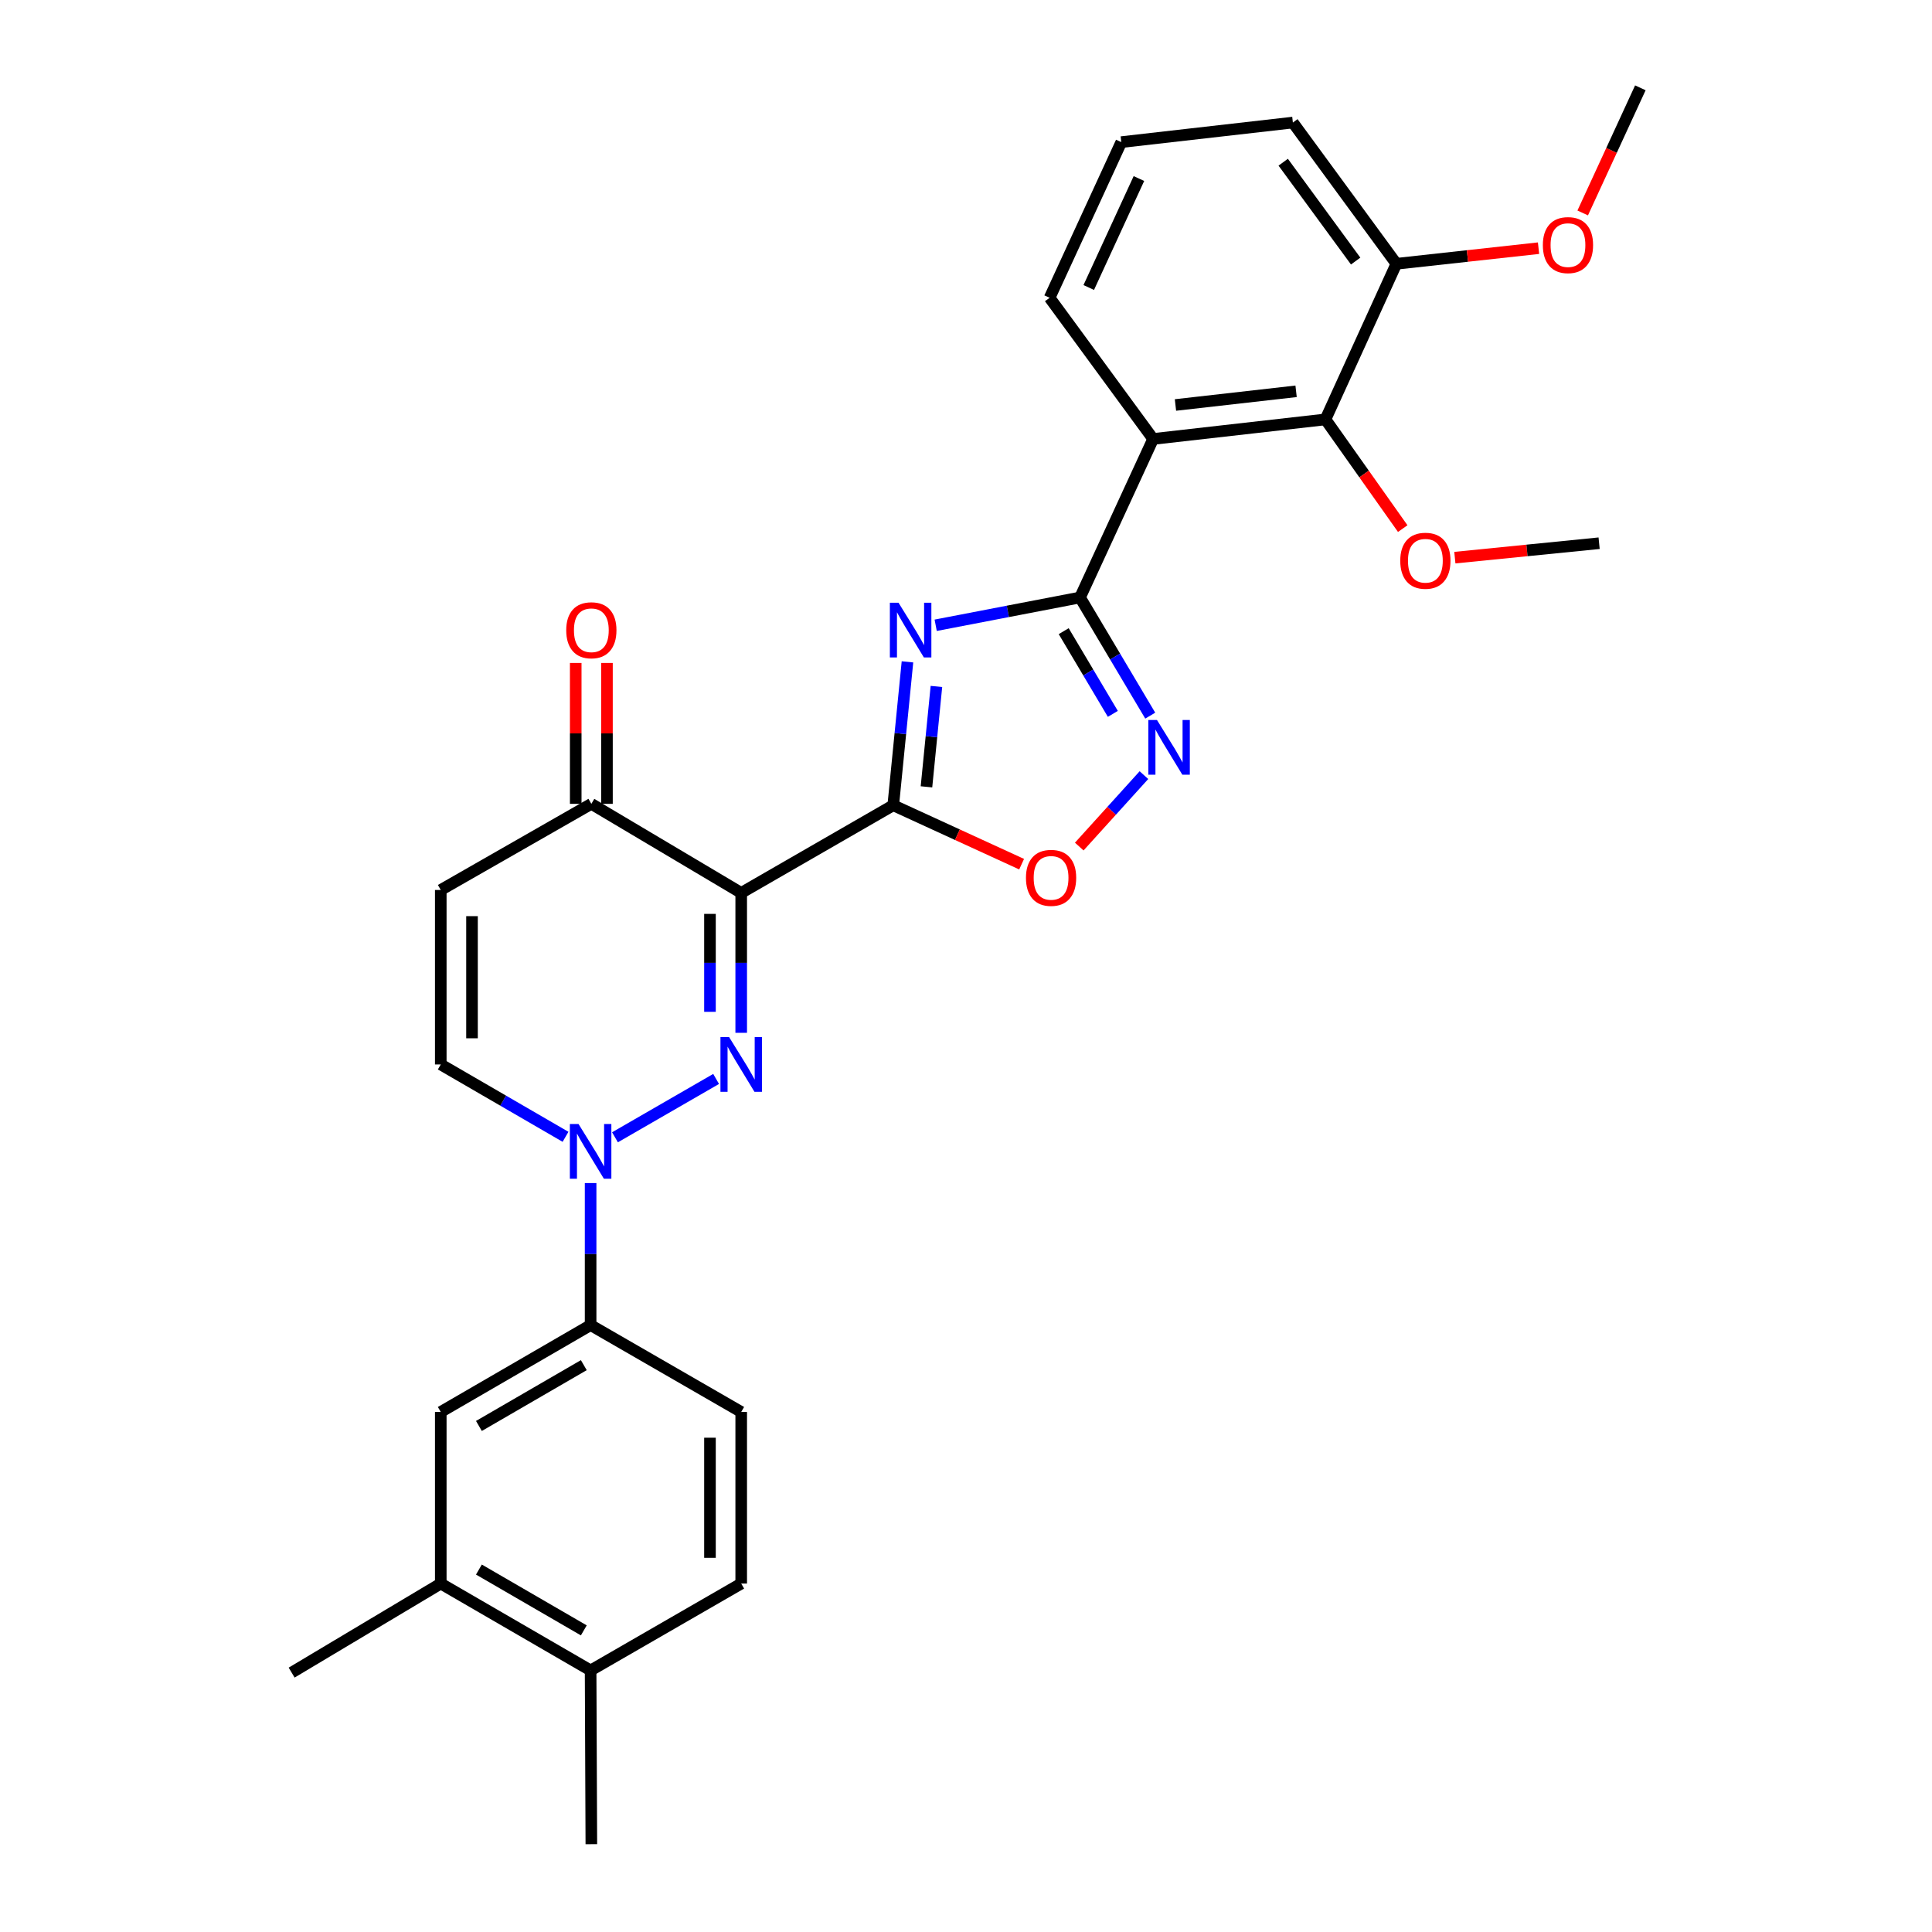 <?xml version='1.0' encoding='iso-8859-1'?>
<svg version='1.1' baseProfile='full'
              xmlns='http://www.w3.org/2000/svg'
                      xmlns:rdkit='http://www.rdkit.org/xml'
                      xmlns:xlink='http://www.w3.org/1999/xlink'
                  xml:space='preserve'
width='1000px' height='1000px' viewBox='0 0 1000 1000'>
<!-- END OF HEADER -->
<rect style='opacity:1.0;fill:#FFFFFF;stroke:none' width='1000' height='1000' x='0' y='0'> </rect>
<path class='bond-0' d='M 462.342,416.806 L 383.648,462.162' style='fill:none;fill-rule:evenodd;stroke:#000000;stroke-width:6px;stroke-linecap:butt;stroke-linejoin:miter;stroke-opacity:1' />
<path class='bond-2' d='M 462.342,416.806 L 466.023,379.691' style='fill:none;fill-rule:evenodd;stroke:#000000;stroke-width:6px;stroke-linecap:butt;stroke-linejoin:miter;stroke-opacity:1' />
<path class='bond-2' d='M 466.023,379.691 L 469.704,342.575' style='fill:none;fill-rule:evenodd;stroke:#0000FF;stroke-width:6px;stroke-linecap:butt;stroke-linejoin:miter;stroke-opacity:1' />
<path class='bond-2' d='M 479.537,407.267 L 482.114,381.286' style='fill:none;fill-rule:evenodd;stroke:#000000;stroke-width:6px;stroke-linecap:butt;stroke-linejoin:miter;stroke-opacity:1' />
<path class='bond-2' d='M 482.114,381.286 L 484.691,355.306' style='fill:none;fill-rule:evenodd;stroke:#0000FF;stroke-width:6px;stroke-linecap:butt;stroke-linejoin:miter;stroke-opacity:1' />
<path class='bond-7' d='M 462.342,416.806 L 495.566,432.051' style='fill:none;fill-rule:evenodd;stroke:#000000;stroke-width:6px;stroke-linecap:butt;stroke-linejoin:miter;stroke-opacity:1' />
<path class='bond-7' d='M 495.566,432.051 L 528.789,447.297' style='fill:none;fill-rule:evenodd;stroke:#FF0000;stroke-width:6px;stroke-linecap:butt;stroke-linejoin:miter;stroke-opacity:1' />
<path class='bond-1' d='M 383.648,462.162 L 383.648,498.372' style='fill:none;fill-rule:evenodd;stroke:#000000;stroke-width:6px;stroke-linecap:butt;stroke-linejoin:miter;stroke-opacity:1' />
<path class='bond-1' d='M 383.648,498.372 L 383.648,534.582' style='fill:none;fill-rule:evenodd;stroke:#0000FF;stroke-width:6px;stroke-linecap:butt;stroke-linejoin:miter;stroke-opacity:1' />
<path class='bond-1' d='M 367.479,473.025 L 367.479,498.372' style='fill:none;fill-rule:evenodd;stroke:#000000;stroke-width:6px;stroke-linecap:butt;stroke-linejoin:miter;stroke-opacity:1' />
<path class='bond-1' d='M 367.479,498.372 L 367.479,523.719' style='fill:none;fill-rule:evenodd;stroke:#0000FF;stroke-width:6px;stroke-linecap:butt;stroke-linejoin:miter;stroke-opacity:1' />
<path class='bond-8' d='M 383.648,462.162 L 306.078,416.069' style='fill:none;fill-rule:evenodd;stroke:#000000;stroke-width:6px;stroke-linecap:butt;stroke-linejoin:miter;stroke-opacity:1' />
<path class='bond-4' d='M 370.659,558.458 L 318.315,588.662' style='fill:none;fill-rule:evenodd;stroke:#0000FF;stroke-width:6px;stroke-linecap:butt;stroke-linejoin:miter;stroke-opacity:1' />
<path class='bond-3' d='M 484.307,323.64 L 521.663,316.449' style='fill:none;fill-rule:evenodd;stroke:#0000FF;stroke-width:6px;stroke-linecap:butt;stroke-linejoin:miter;stroke-opacity:1' />
<path class='bond-3' d='M 521.663,316.449 L 559.02,309.258' style='fill:none;fill-rule:evenodd;stroke:#000000;stroke-width:6px;stroke-linecap:butt;stroke-linejoin:miter;stroke-opacity:1' />
<path class='bond-5' d='M 559.02,309.258 L 596.858,227.204' style='fill:none;fill-rule:evenodd;stroke:#000000;stroke-width:6px;stroke-linecap:butt;stroke-linejoin:miter;stroke-opacity:1' />
<path class='bond-29' d='M 559.02,309.258 L 577.19,339.835' style='fill:none;fill-rule:evenodd;stroke:#000000;stroke-width:6px;stroke-linecap:butt;stroke-linejoin:miter;stroke-opacity:1' />
<path class='bond-29' d='M 577.19,339.835 L 595.359,370.413' style='fill:none;fill-rule:evenodd;stroke:#0000FF;stroke-width:6px;stroke-linecap:butt;stroke-linejoin:miter;stroke-opacity:1' />
<path class='bond-29' d='M 550.57,326.691 L 563.289,348.095' style='fill:none;fill-rule:evenodd;stroke:#000000;stroke-width:6px;stroke-linecap:butt;stroke-linejoin:miter;stroke-opacity:1' />
<path class='bond-29' d='M 563.289,348.095 L 576.007,369.5' style='fill:none;fill-rule:evenodd;stroke:#0000FF;stroke-width:6px;stroke-linecap:butt;stroke-linejoin:miter;stroke-opacity:1' />
<path class='bond-12' d='M 305.7,612.35 L 305.7,649.107' style='fill:none;fill-rule:evenodd;stroke:#0000FF;stroke-width:6px;stroke-linecap:butt;stroke-linejoin:miter;stroke-opacity:1' />
<path class='bond-12' d='M 305.7,649.107 L 305.7,685.864' style='fill:none;fill-rule:evenodd;stroke:#000000;stroke-width:6px;stroke-linecap:butt;stroke-linejoin:miter;stroke-opacity:1' />
<path class='bond-30' d='M 292.719,588.413 L 260.429,569.688' style='fill:none;fill-rule:evenodd;stroke:#0000FF;stroke-width:6px;stroke-linecap:butt;stroke-linejoin:miter;stroke-opacity:1' />
<path class='bond-30' d='M 260.429,569.688 L 228.139,550.962' style='fill:none;fill-rule:evenodd;stroke:#000000;stroke-width:6px;stroke-linecap:butt;stroke-linejoin:miter;stroke-opacity:1' />
<path class='bond-10' d='M 596.858,227.204 L 686.053,217.089' style='fill:none;fill-rule:evenodd;stroke:#000000;stroke-width:6px;stroke-linecap:butt;stroke-linejoin:miter;stroke-opacity:1' />
<path class='bond-10' d='M 608.415,209.62 L 670.852,202.54' style='fill:none;fill-rule:evenodd;stroke:#000000;stroke-width:6px;stroke-linecap:butt;stroke-linejoin:miter;stroke-opacity:1' />
<path class='bond-21' d='M 596.858,227.204 L 543.281,154.134' style='fill:none;fill-rule:evenodd;stroke:#000000;stroke-width:6px;stroke-linecap:butt;stroke-linejoin:miter;stroke-opacity:1' />
<path class='bond-6' d='M 592.098,401.205 L 575.36,419.694' style='fill:none;fill-rule:evenodd;stroke:#0000FF;stroke-width:6px;stroke-linecap:butt;stroke-linejoin:miter;stroke-opacity:1' />
<path class='bond-6' d='M 575.36,419.694 L 558.621,438.183' style='fill:none;fill-rule:evenodd;stroke:#FF0000;stroke-width:6px;stroke-linecap:butt;stroke-linejoin:miter;stroke-opacity:1' />
<path class='bond-9' d='M 306.078,416.069 L 228.139,460.653' style='fill:none;fill-rule:evenodd;stroke:#000000;stroke-width:6px;stroke-linecap:butt;stroke-linejoin:miter;stroke-opacity:1' />
<path class='bond-17' d='M 314.163,416.069 L 314.163,379.607' style='fill:none;fill-rule:evenodd;stroke:#000000;stroke-width:6px;stroke-linecap:butt;stroke-linejoin:miter;stroke-opacity:1' />
<path class='bond-17' d='M 314.163,379.607 L 314.163,343.146' style='fill:none;fill-rule:evenodd;stroke:#FF0000;stroke-width:6px;stroke-linecap:butt;stroke-linejoin:miter;stroke-opacity:1' />
<path class='bond-17' d='M 297.993,416.069 L 297.993,379.607' style='fill:none;fill-rule:evenodd;stroke:#000000;stroke-width:6px;stroke-linecap:butt;stroke-linejoin:miter;stroke-opacity:1' />
<path class='bond-17' d='M 297.993,379.607 L 297.993,343.146' style='fill:none;fill-rule:evenodd;stroke:#FF0000;stroke-width:6px;stroke-linecap:butt;stroke-linejoin:miter;stroke-opacity:1' />
<path class='bond-11' d='M 228.139,460.653 L 228.139,550.962' style='fill:none;fill-rule:evenodd;stroke:#000000;stroke-width:6px;stroke-linecap:butt;stroke-linejoin:miter;stroke-opacity:1' />
<path class='bond-11' d='M 244.309,474.2 L 244.309,537.416' style='fill:none;fill-rule:evenodd;stroke:#000000;stroke-width:6px;stroke-linecap:butt;stroke-linejoin:miter;stroke-opacity:1' />
<path class='bond-15' d='M 686.053,217.089 L 722.768,136.536' style='fill:none;fill-rule:evenodd;stroke:#000000;stroke-width:6px;stroke-linecap:butt;stroke-linejoin:miter;stroke-opacity:1' />
<path class='bond-20' d='M 686.053,217.089 L 706.052,245.345' style='fill:none;fill-rule:evenodd;stroke:#000000;stroke-width:6px;stroke-linecap:butt;stroke-linejoin:miter;stroke-opacity:1' />
<path class='bond-20' d='M 706.052,245.345 L 726.05,273.601' style='fill:none;fill-rule:evenodd;stroke:#FF0000;stroke-width:6px;stroke-linecap:butt;stroke-linejoin:miter;stroke-opacity:1' />
<path class='bond-13' d='M 305.7,685.864 L 228.139,730.835' style='fill:none;fill-rule:evenodd;stroke:#000000;stroke-width:6px;stroke-linecap:butt;stroke-linejoin:miter;stroke-opacity:1' />
<path class='bond-13' d='M 302.177,706.599 L 247.884,738.078' style='fill:none;fill-rule:evenodd;stroke:#000000;stroke-width:6px;stroke-linecap:butt;stroke-linejoin:miter;stroke-opacity:1' />
<path class='bond-18' d='M 305.7,685.864 L 383.648,730.835' style='fill:none;fill-rule:evenodd;stroke:#000000;stroke-width:6px;stroke-linecap:butt;stroke-linejoin:miter;stroke-opacity:1' />
<path class='bond-14' d='M 228.139,730.835 L 228.139,819.643' style='fill:none;fill-rule:evenodd;stroke:#000000;stroke-width:6px;stroke-linecap:butt;stroke-linejoin:miter;stroke-opacity:1' />
<path class='bond-24' d='M 228.139,819.643 L 150.954,865.737' style='fill:none;fill-rule:evenodd;stroke:#000000;stroke-width:6px;stroke-linecap:butt;stroke-linejoin:miter;stroke-opacity:1' />
<path class='bond-32' d='M 228.139,819.643 L 305.7,864.614' style='fill:none;fill-rule:evenodd;stroke:#000000;stroke-width:6px;stroke-linecap:butt;stroke-linejoin:miter;stroke-opacity:1' />
<path class='bond-32' d='M 247.884,812.4 L 302.177,843.879' style='fill:none;fill-rule:evenodd;stroke:#000000;stroke-width:6px;stroke-linecap:butt;stroke-linejoin:miter;stroke-opacity:1' />
<path class='bond-22' d='M 722.768,136.536 L 759.555,132.495' style='fill:none;fill-rule:evenodd;stroke:#000000;stroke-width:6px;stroke-linecap:butt;stroke-linejoin:miter;stroke-opacity:1' />
<path class='bond-22' d='M 759.555,132.495 L 796.343,128.454' style='fill:none;fill-rule:evenodd;stroke:#FF0000;stroke-width:6px;stroke-linecap:butt;stroke-linejoin:miter;stroke-opacity:1' />
<path class='bond-31' d='M 722.768,136.536 L 669.191,63.439' style='fill:none;fill-rule:evenodd;stroke:#000000;stroke-width:6px;stroke-linecap:butt;stroke-linejoin:miter;stroke-opacity:1' />
<path class='bond-31' d='M 701.689,135.131 L 664.186,83.963' style='fill:none;fill-rule:evenodd;stroke:#000000;stroke-width:6px;stroke-linecap:butt;stroke-linejoin:miter;stroke-opacity:1' />
<path class='bond-16' d='M 305.7,864.614 L 383.648,819.643' style='fill:none;fill-rule:evenodd;stroke:#000000;stroke-width:6px;stroke-linecap:butt;stroke-linejoin:miter;stroke-opacity:1' />
<path class='bond-26' d='M 305.7,864.614 L 306.078,954.545' style='fill:none;fill-rule:evenodd;stroke:#000000;stroke-width:6px;stroke-linecap:butt;stroke-linejoin:miter;stroke-opacity:1' />
<path class='bond-19' d='M 383.648,730.835 L 383.648,819.643' style='fill:none;fill-rule:evenodd;stroke:#000000;stroke-width:6px;stroke-linecap:butt;stroke-linejoin:miter;stroke-opacity:1' />
<path class='bond-19' d='M 367.479,744.156 L 367.479,806.322' style='fill:none;fill-rule:evenodd;stroke:#000000;stroke-width:6px;stroke-linecap:butt;stroke-linejoin:miter;stroke-opacity:1' />
<path class='bond-27' d='M 753.029,288.634 L 790.365,284.9' style='fill:none;fill-rule:evenodd;stroke:#FF0000;stroke-width:6px;stroke-linecap:butt;stroke-linejoin:miter;stroke-opacity:1' />
<path class='bond-27' d='M 790.365,284.9 L 827.701,281.167' style='fill:none;fill-rule:evenodd;stroke:#000000;stroke-width:6px;stroke-linecap:butt;stroke-linejoin:miter;stroke-opacity:1' />
<path class='bond-23' d='M 543.281,154.134 L 580.382,73.563' style='fill:none;fill-rule:evenodd;stroke:#000000;stroke-width:6px;stroke-linecap:butt;stroke-linejoin:miter;stroke-opacity:1' />
<path class='bond-23' d='M 563.534,148.812 L 589.505,92.412' style='fill:none;fill-rule:evenodd;stroke:#000000;stroke-width:6px;stroke-linecap:butt;stroke-linejoin:miter;stroke-opacity:1' />
<path class='bond-28' d='M 819.205,110.222 L 834.126,77.838' style='fill:none;fill-rule:evenodd;stroke:#FF0000;stroke-width:6px;stroke-linecap:butt;stroke-linejoin:miter;stroke-opacity:1' />
<path class='bond-28' d='M 834.126,77.838 L 849.046,45.455' style='fill:none;fill-rule:evenodd;stroke:#000000;stroke-width:6px;stroke-linecap:butt;stroke-linejoin:miter;stroke-opacity:1' />
<path class='bond-25' d='M 580.382,73.563 L 669.191,63.439' style='fill:none;fill-rule:evenodd;stroke:#000000;stroke-width:6px;stroke-linecap:butt;stroke-linejoin:miter;stroke-opacity:1' />
<path  class='atom-2' d='M 377.388 536.802
L 386.668 551.802
Q 387.588 553.282, 389.068 555.962
Q 390.548 558.642, 390.628 558.802
L 390.628 536.802
L 394.388 536.802
L 394.388 565.122
L 390.508 565.122
L 380.548 548.722
Q 379.388 546.802, 378.148 544.602
Q 376.948 542.402, 376.588 541.722
L 376.588 565.122
L 372.908 565.122
L 372.908 536.802
L 377.388 536.802
' fill='#0000FF'/>
<path  class='atom-3' d='M 465.074 311.977
L 474.354 326.977
Q 475.274 328.457, 476.754 331.137
Q 478.234 333.817, 478.314 333.977
L 478.314 311.977
L 482.074 311.977
L 482.074 340.297
L 478.194 340.297
L 468.234 323.897
Q 467.074 321.977, 465.834 319.777
Q 464.634 317.577, 464.274 316.897
L 464.274 340.297
L 460.594 340.297
L 460.594 311.977
L 465.074 311.977
' fill='#0000FF'/>
<path  class='atom-5' d='M 299.44 581.782
L 308.72 596.782
Q 309.64 598.262, 311.12 600.942
Q 312.6 603.622, 312.68 603.782
L 312.68 581.782
L 316.44 581.782
L 316.44 610.102
L 312.56 610.102
L 302.6 593.702
Q 301.44 591.782, 300.2 589.582
Q 299 587.382, 298.64 586.702
L 298.64 610.102
L 294.96 610.102
L 294.96 581.782
L 299.44 581.782
' fill='#0000FF'/>
<path  class='atom-7' d='M 598.853 372.669
L 608.133 387.669
Q 609.053 389.149, 610.533 391.829
Q 612.013 394.509, 612.093 394.669
L 612.093 372.669
L 615.853 372.669
L 615.853 400.989
L 611.973 400.989
L 602.013 384.589
Q 600.853 382.669, 599.613 380.469
Q 598.413 378.269, 598.053 377.589
L 598.053 400.989
L 594.373 400.989
L 594.373 372.669
L 598.853 372.669
' fill='#0000FF'/>
<path  class='atom-8' d='M 531.036 454.373
Q 531.036 447.573, 534.396 443.773
Q 537.756 439.973, 544.036 439.973
Q 550.316 439.973, 553.676 443.773
Q 557.036 447.573, 557.036 454.373
Q 557.036 461.253, 553.636 465.173
Q 550.236 469.053, 544.036 469.053
Q 537.796 469.053, 534.396 465.173
Q 531.036 461.293, 531.036 454.373
M 544.036 465.853
Q 548.356 465.853, 550.676 462.973
Q 553.036 460.053, 553.036 454.373
Q 553.036 448.813, 550.676 446.013
Q 548.356 443.173, 544.036 443.173
Q 539.716 443.173, 537.356 445.973
Q 535.036 448.773, 535.036 454.373
Q 535.036 460.093, 537.356 462.973
Q 539.716 465.853, 544.036 465.853
' fill='#FF0000'/>
<path  class='atom-18' d='M 293.078 326.217
Q 293.078 319.417, 296.438 315.617
Q 299.798 311.817, 306.078 311.817
Q 312.358 311.817, 315.718 315.617
Q 319.078 319.417, 319.078 326.217
Q 319.078 333.097, 315.678 337.017
Q 312.278 340.897, 306.078 340.897
Q 299.838 340.897, 296.438 337.017
Q 293.078 333.137, 293.078 326.217
M 306.078 337.697
Q 310.398 337.697, 312.718 334.817
Q 315.078 331.897, 315.078 326.217
Q 315.078 320.657, 312.718 317.857
Q 310.398 315.017, 306.078 315.017
Q 301.758 315.017, 299.398 317.817
Q 297.078 320.617, 297.078 326.217
Q 297.078 331.937, 299.398 334.817
Q 301.758 337.697, 306.078 337.697
' fill='#FF0000'/>
<path  class='atom-21' d='M 724.77 290.239
Q 724.77 283.439, 728.13 279.639
Q 731.49 275.839, 737.77 275.839
Q 744.05 275.839, 747.41 279.639
Q 750.77 283.439, 750.77 290.239
Q 750.77 297.119, 747.37 301.039
Q 743.97 304.919, 737.77 304.919
Q 731.53 304.919, 728.13 301.039
Q 724.77 297.159, 724.77 290.239
M 737.77 301.719
Q 742.09 301.719, 744.41 298.839
Q 746.77 295.919, 746.77 290.239
Q 746.77 284.679, 744.41 281.879
Q 742.09 279.039, 737.77 279.039
Q 733.45 279.039, 731.09 281.839
Q 728.77 284.639, 728.77 290.239
Q 728.77 295.959, 731.09 298.839
Q 733.45 301.719, 737.77 301.719
' fill='#FF0000'/>
<path  class='atom-23' d='M 798.576 126.86
Q 798.576 120.06, 801.936 116.26
Q 805.296 112.46, 811.576 112.46
Q 817.856 112.46, 821.216 116.26
Q 824.576 120.06, 824.576 126.86
Q 824.576 133.74, 821.176 137.66
Q 817.776 141.54, 811.576 141.54
Q 805.336 141.54, 801.936 137.66
Q 798.576 133.78, 798.576 126.86
M 811.576 138.34
Q 815.896 138.34, 818.216 135.46
Q 820.576 132.54, 820.576 126.86
Q 820.576 121.3, 818.216 118.5
Q 815.896 115.66, 811.576 115.66
Q 807.256 115.66, 804.896 118.46
Q 802.576 121.26, 802.576 126.86
Q 802.576 132.58, 804.896 135.46
Q 807.256 138.34, 811.576 138.34
' fill='#FF0000'/>
</svg>
